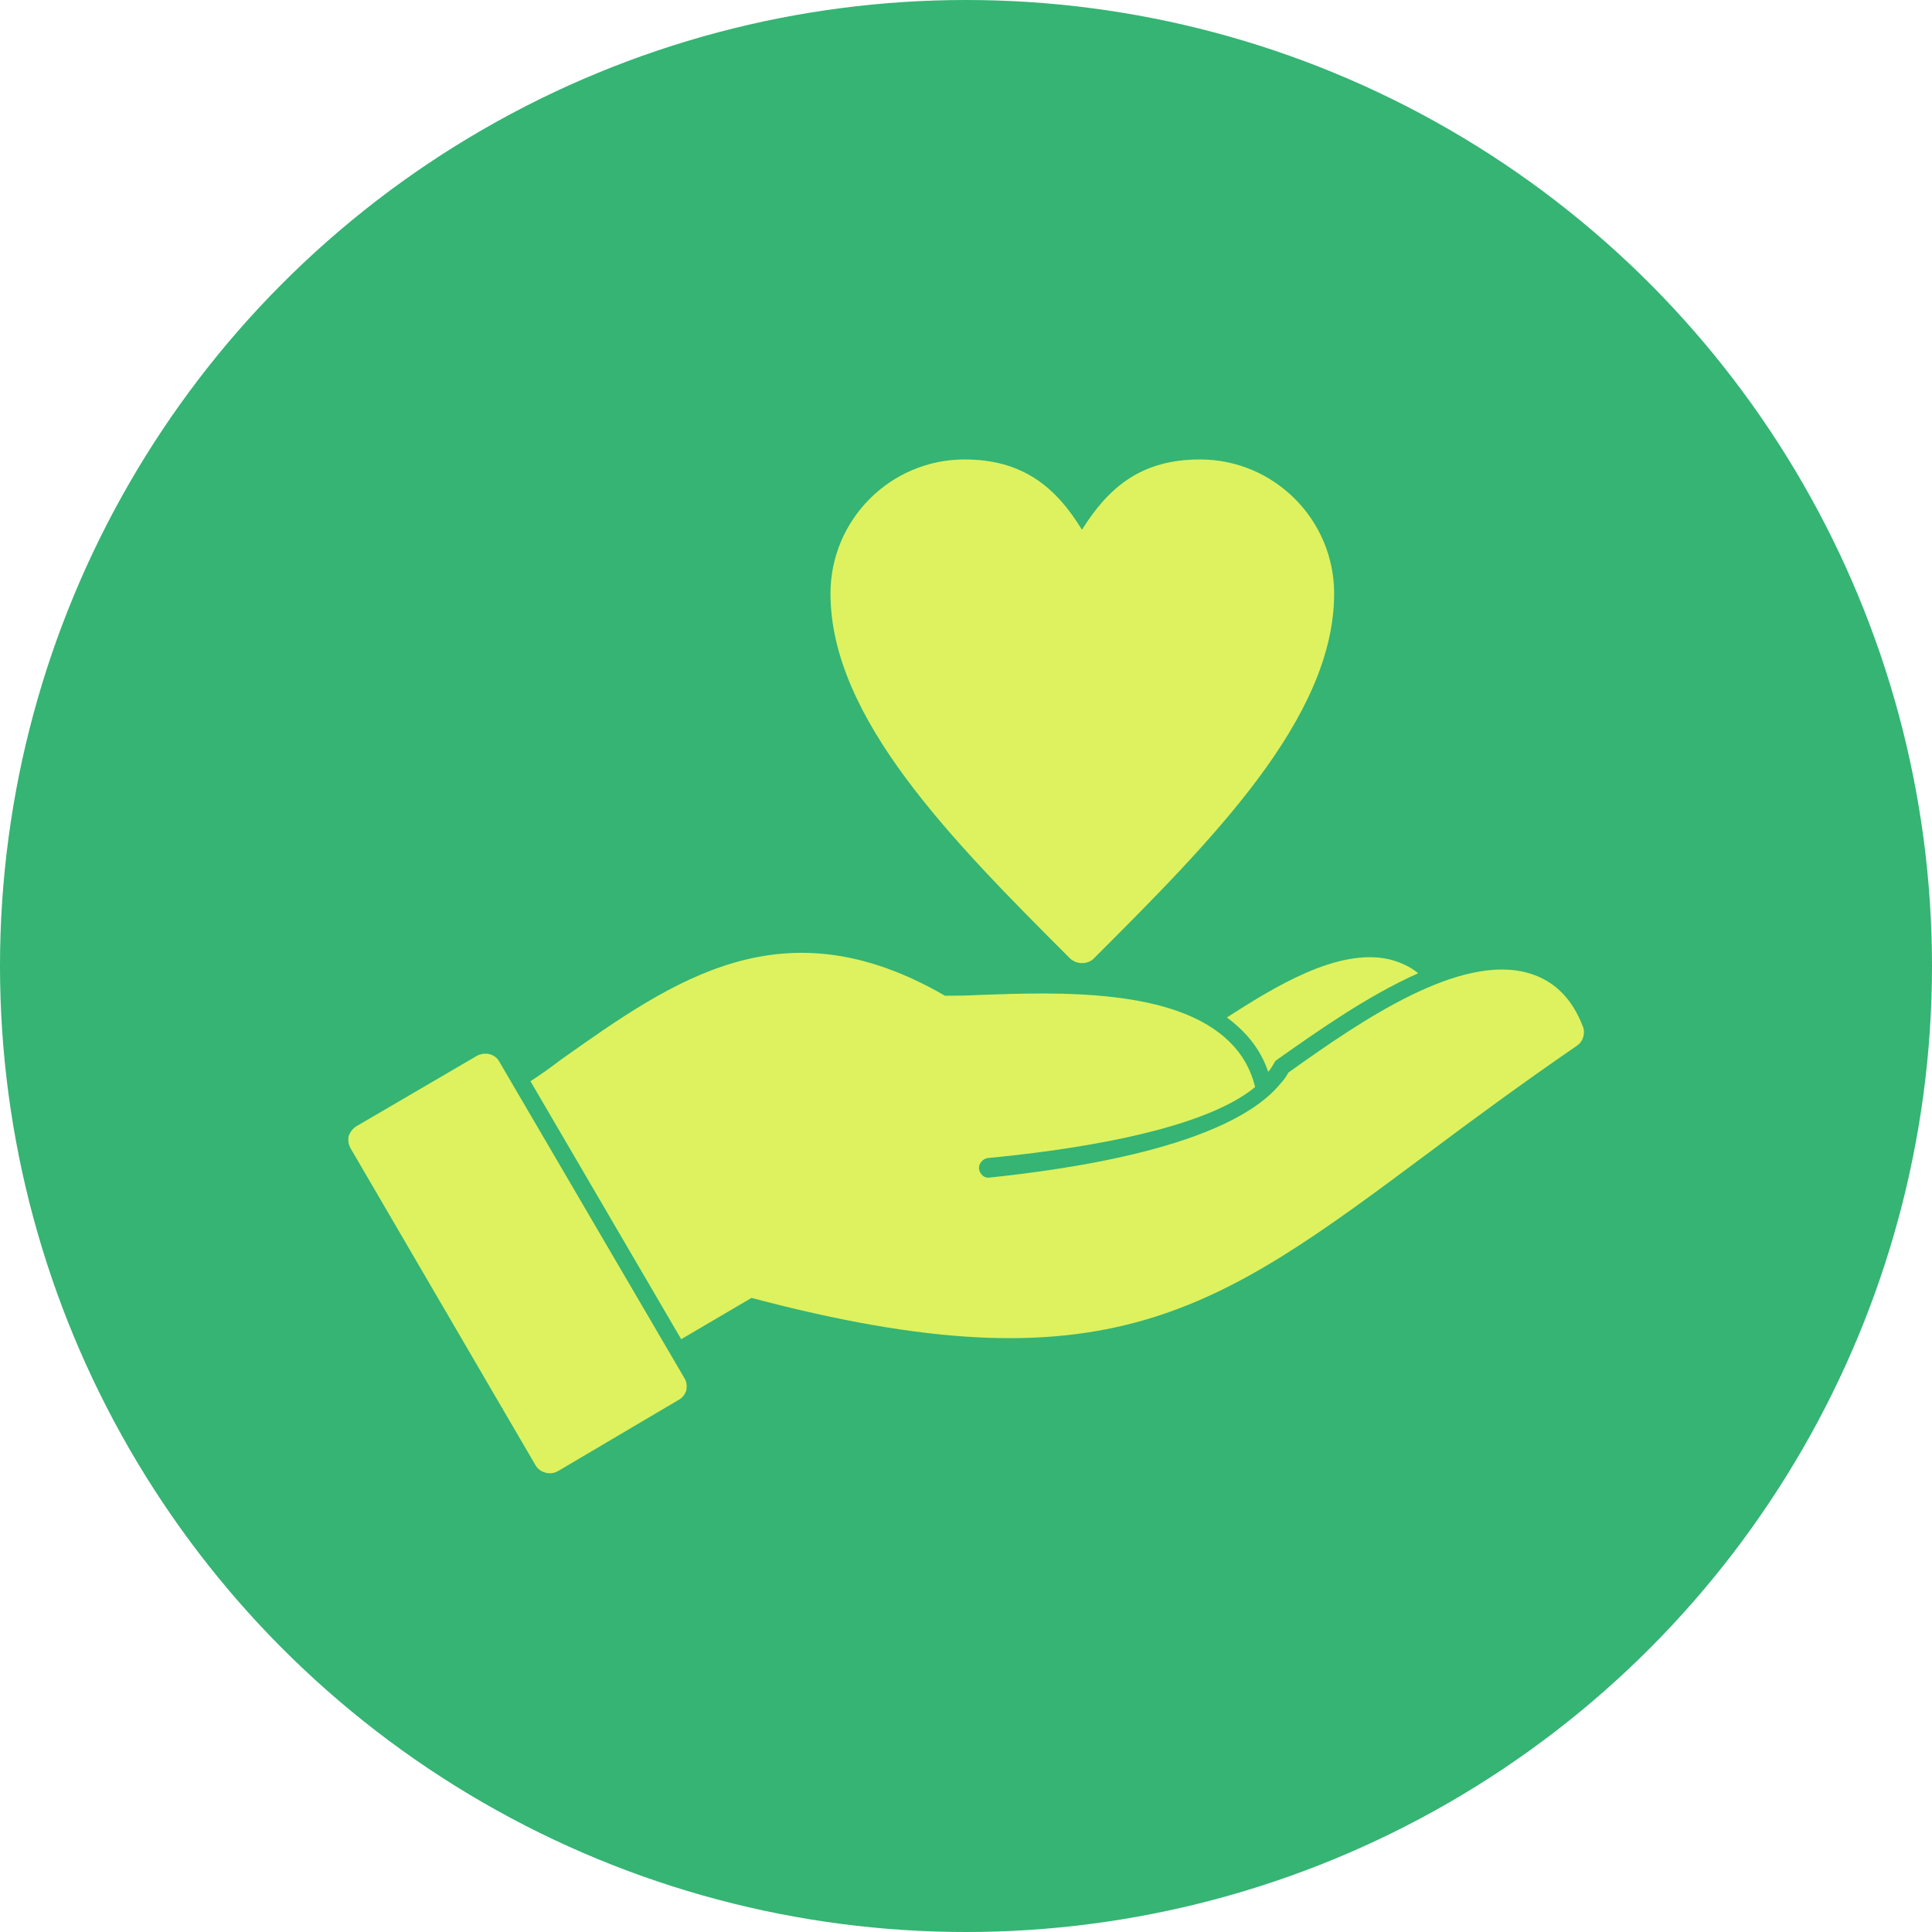<?xml version="1.0" encoding="UTF-8" standalone="no"?><svg xmlns="http://www.w3.org/2000/svg" xmlns:xlink="http://www.w3.org/1999/xlink" clip-rule="evenodd" fill="#000000" fill-rule="evenodd" height="2666" image-rendering="optimizeQuality" preserveAspectRatio="xMidYMid meet" shape-rendering="geometricPrecision" text-rendering="geometricPrecision" version="1" viewBox="0.0 0.0 2666.0 2666.0" width="2666" zoomAndPan="magnify"><g><g id="change1_1"><circle cx="1333" cy="1333" fill="#35b474" r="1333"/></g><g fill="#ddf25e" id="change2_1"><path d="M732 1492c14,-9 28,-19 41,-29 158,-112 308,-218 531,-89 13,0 29,0 46,-1 109,-4 273,-10 348,66 17,17 28,37 34,61 -77,64 -274,89 -369,98 -7,1 -13,8 -12,15 1,7 7,13 14,12 104,-11 331,-41 403,-131 4,-4 7,-9 10,-14 102,-73 237,-165 332,-137 34,10 59,34 74,73 4,9 1,21 -8,27 -77,53 -145,103 -205,148 -294,219 -443,330 -934,200l-97 57 -208 -356z"/><path d="M1693 1404c64,-41 153,-97 225,-80 15,4 28,10 39,19 -72,32 -143,83 -193,118l-4 3 -3 5c-2,3 -4,7 -7,10 -7,-21 -19,-40 -35,-56 -7,-7 -14,-13 -22,-19z"/><path d="M759 2033c-8,0 -16,-4 -20,-11l-255 -437c-3,-5 -4,-11 -3,-17 2,-6 6,-11 11,-14l166 -97c11,-6 25,-3 31,8l255 436c4,6 4,12 3,18 -2,5 -5,10 -11,13l-166 98c-4,2 -7,3 -11,3z"/></g><g id="change2_2"><path d="M1493 1329c-6,0 -11,-2 -16,-6 -163,-163 -331,-332 -331,-504 0,-102 83,-185 185,-185 80,0 126,38 162,97 37,-59 82,-97 163,-97 102,0 185,83 185,185 0,172 -169,341 -332,504 -4,4 -10,6 -16,6z" fill="#ddf25e"/></g></g></svg>